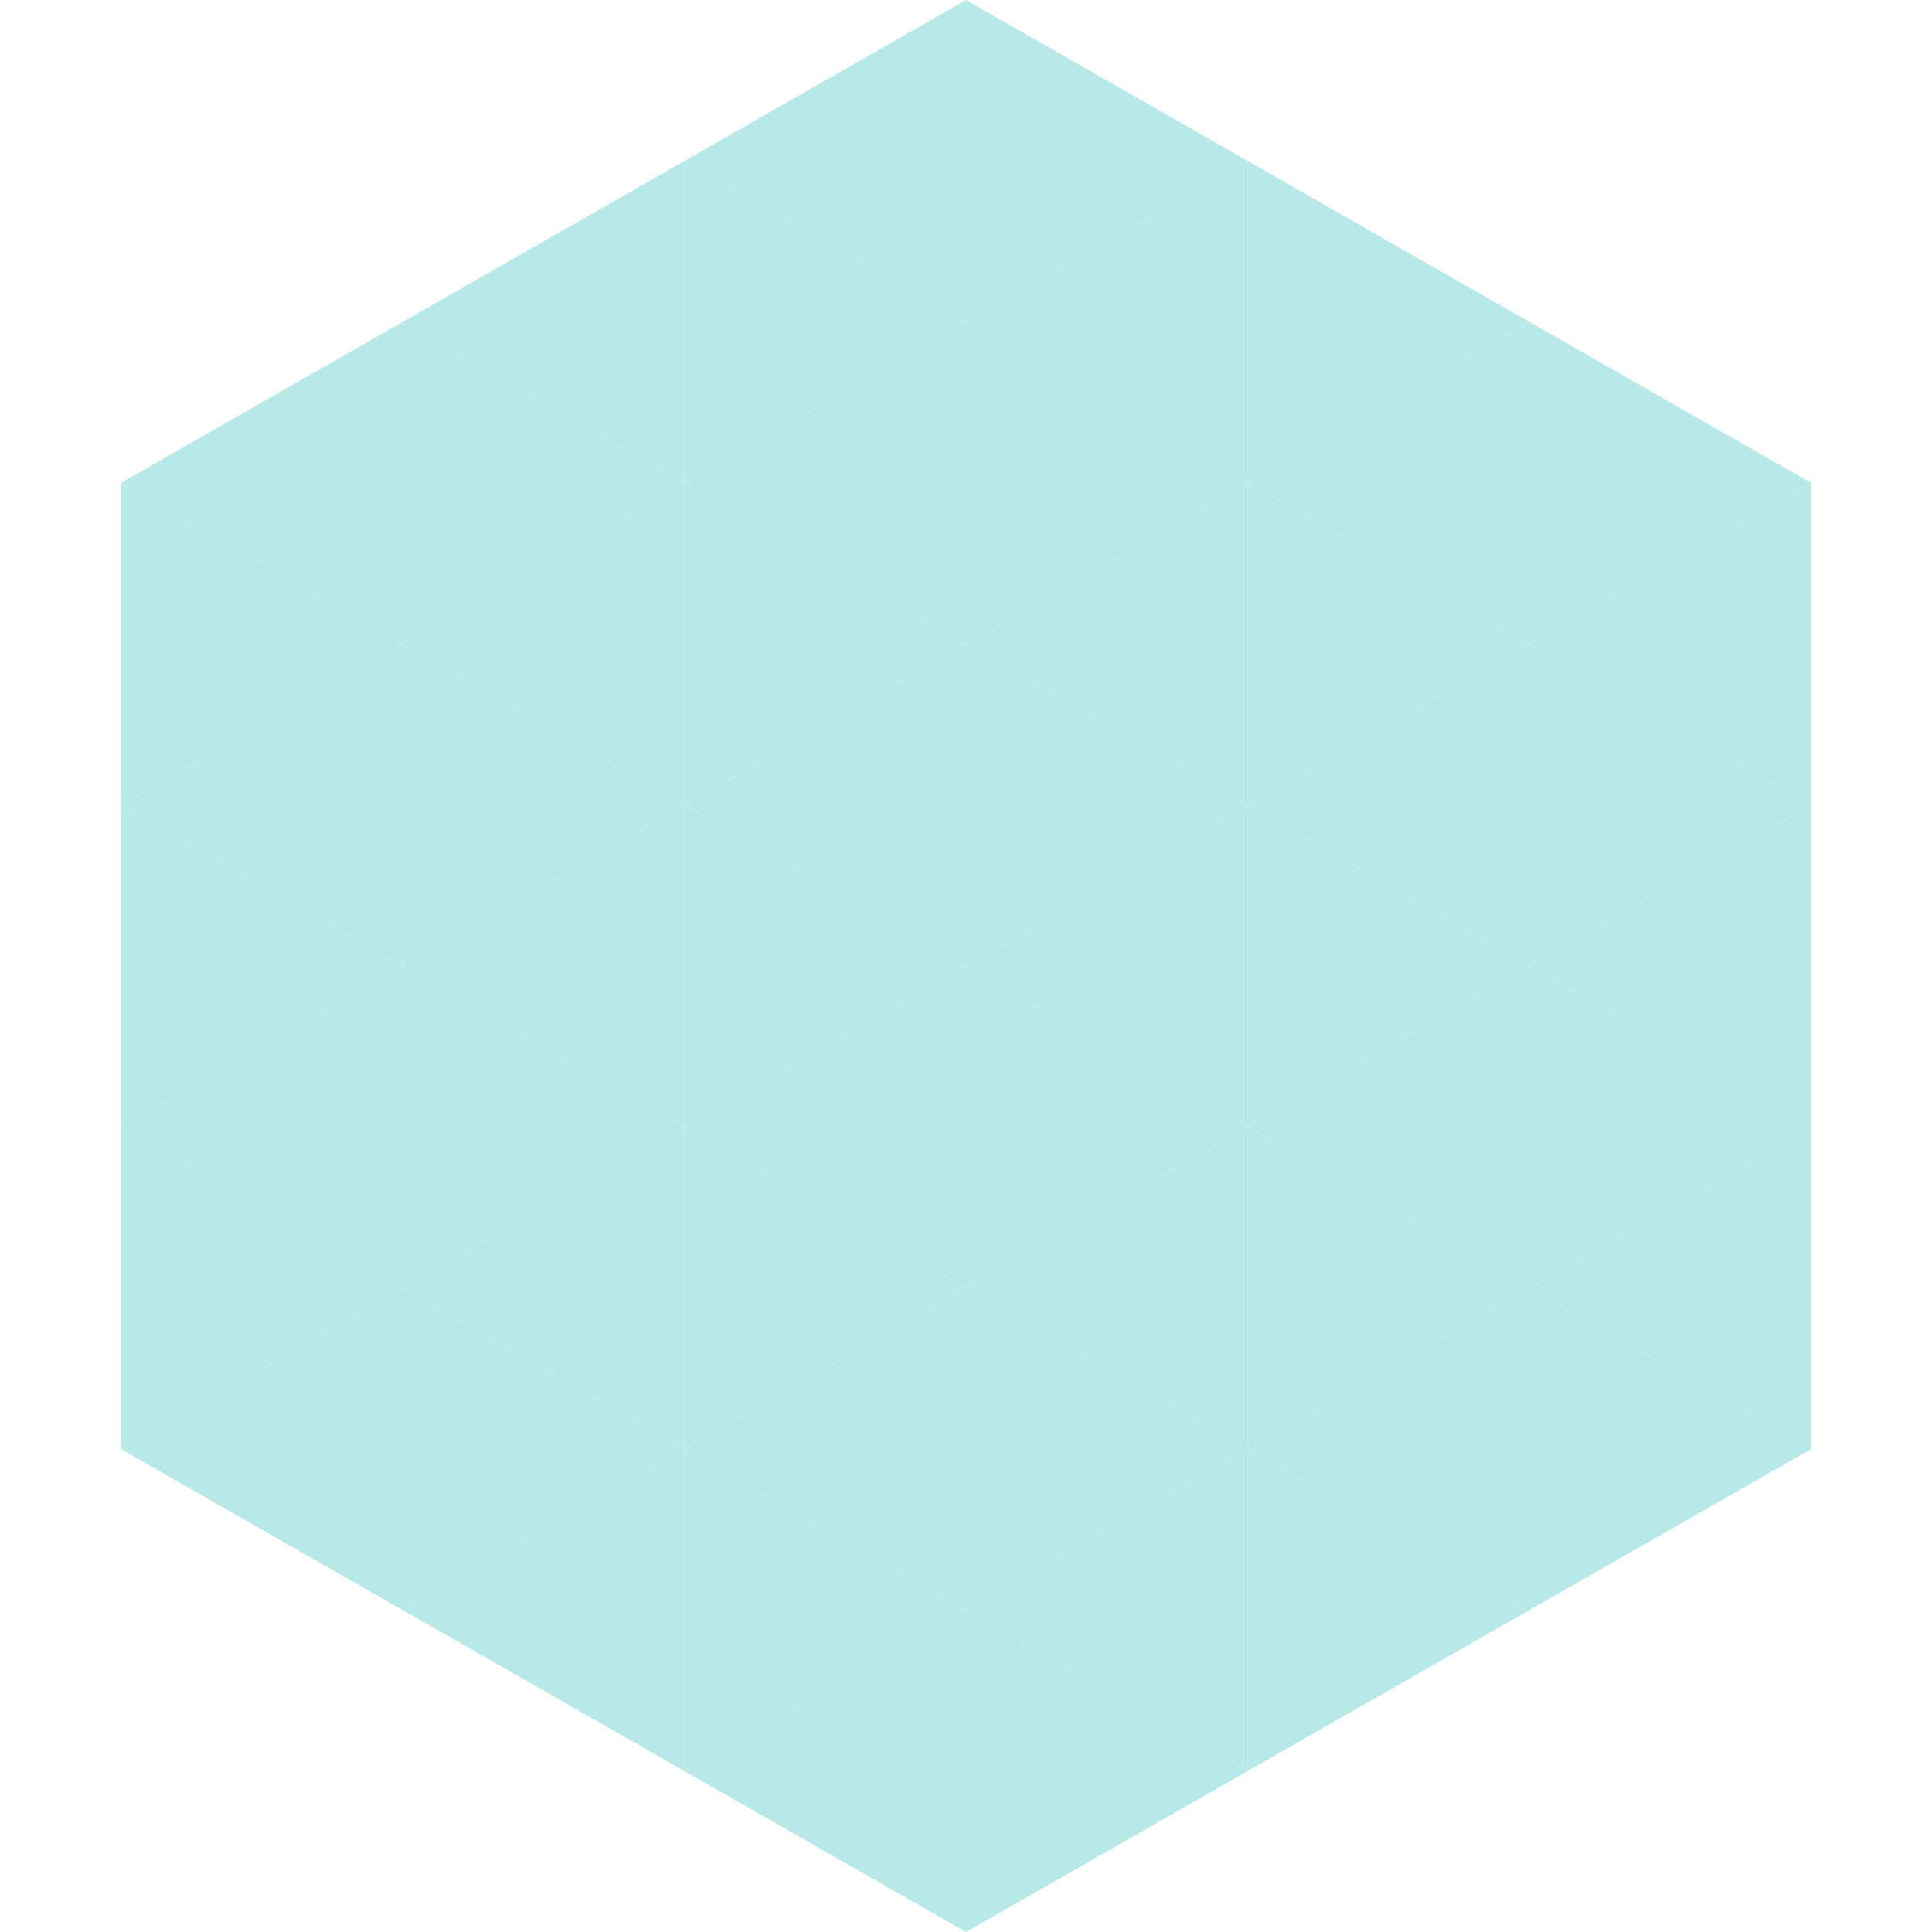 <?xml version="1.0"?>
<!-- Generated by SVGo -->
<svg width="240" height="240"
     xmlns="http://www.w3.org/2000/svg"
     xmlns:xlink="http://www.w3.org/1999/xlink">
<polygon points="50,40 15,60 50,80" style="fill:rgb(183,233,233)" />
<polygon points="190,40 225,60 190,80" style="fill:rgb(183,233,233)" />
<polygon points="15,60 50,80 15,100" style="fill:rgb(183,233,233)" />
<polygon points="225,60 190,80 225,100" style="fill:rgb(183,233,233)" />
<polygon points="50,80 15,100 50,120" style="fill:rgb(183,233,233)" />
<polygon points="190,80 225,100 190,120" style="fill:rgb(183,233,233)" />
<polygon points="15,100 50,120 15,140" style="fill:rgb(183,233,233)" />
<polygon points="225,100 190,120 225,140" style="fill:rgb(183,233,233)" />
<polygon points="50,120 15,140 50,160" style="fill:rgb(183,233,233)" />
<polygon points="190,120 225,140 190,160" style="fill:rgb(183,233,233)" />
<polygon points="15,140 50,160 15,180" style="fill:rgb(183,233,233)" />
<polygon points="225,140 190,160 225,180" style="fill:rgb(183,233,233)" />
<polygon points="50,160 15,180 50,200" style="fill:rgb(183,233,233)" />
<polygon points="190,160 225,180 190,200" style="fill:rgb(183,233,233)" />
<polygon points="15,180 50,200 15,220" style="fill:rgb(255,255,255); fill-opacity:0" />
<polygon points="225,180 190,200 225,220" style="fill:rgb(255,255,255); fill-opacity:0" />
<polygon points="50,0 85,20 50,40" style="fill:rgb(255,255,255); fill-opacity:0" />
<polygon points="190,0 155,20 190,40" style="fill:rgb(255,255,255); fill-opacity:0" />
<polygon points="85,20 50,40 85,60" style="fill:rgb(183,233,233)" />
<polygon points="155,20 190,40 155,60" style="fill:rgb(183,233,233)" />
<polygon points="50,40 85,60 50,80" style="fill:rgb(183,233,233)" />
<polygon points="190,40 155,60 190,80" style="fill:rgb(183,233,233)" />
<polygon points="85,60 50,80 85,100" style="fill:rgb(183,233,233)" />
<polygon points="155,60 190,80 155,100" style="fill:rgb(183,233,233)" />
<polygon points="50,80 85,100 50,120" style="fill:rgb(183,233,233)" />
<polygon points="190,80 155,100 190,120" style="fill:rgb(183,233,233)" />
<polygon points="85,100 50,120 85,140" style="fill:rgb(183,233,233)" />
<polygon points="155,100 190,120 155,140" style="fill:rgb(183,233,233)" />
<polygon points="50,120 85,140 50,160" style="fill:rgb(183,233,233)" />
<polygon points="190,120 155,140 190,160" style="fill:rgb(183,233,233)" />
<polygon points="85,140 50,160 85,180" style="fill:rgb(183,233,233)" />
<polygon points="155,140 190,160 155,180" style="fill:rgb(183,233,233)" />
<polygon points="50,160 85,180 50,200" style="fill:rgb(183,233,233)" />
<polygon points="190,160 155,180 190,200" style="fill:rgb(183,233,233)" />
<polygon points="85,180 50,200 85,220" style="fill:rgb(183,233,233)" />
<polygon points="155,180 190,200 155,220" style="fill:rgb(183,233,233)" />
<polygon points="120,0 85,20 120,40" style="fill:rgb(183,233,233)" />
<polygon points="120,0 155,20 120,40" style="fill:rgb(183,233,233)" />
<polygon points="85,20 120,40 85,60" style="fill:rgb(183,233,233)" />
<polygon points="155,20 120,40 155,60" style="fill:rgb(183,233,233)" />
<polygon points="120,40 85,60 120,80" style="fill:rgb(183,233,233)" />
<polygon points="120,40 155,60 120,80" style="fill:rgb(183,233,233)" />
<polygon points="85,60 120,80 85,100" style="fill:rgb(183,233,233)" />
<polygon points="155,60 120,80 155,100" style="fill:rgb(183,233,233)" />
<polygon points="120,80 85,100 120,120" style="fill:rgb(183,233,233)" />
<polygon points="120,80 155,100 120,120" style="fill:rgb(183,233,233)" />
<polygon points="85,100 120,120 85,140" style="fill:rgb(183,233,233)" />
<polygon points="155,100 120,120 155,140" style="fill:rgb(183,233,233)" />
<polygon points="120,120 85,140 120,160" style="fill:rgb(183,233,233)" />
<polygon points="120,120 155,140 120,160" style="fill:rgb(183,233,233)" />
<polygon points="85,140 120,160 85,180" style="fill:rgb(183,233,233)" />
<polygon points="155,140 120,160 155,180" style="fill:rgb(183,233,233)" />
<polygon points="120,160 85,180 120,200" style="fill:rgb(183,233,233)" />
<polygon points="120,160 155,180 120,200" style="fill:rgb(183,233,233)" />
<polygon points="85,180 120,200 85,220" style="fill:rgb(183,233,233)" />
<polygon points="155,180 120,200 155,220" style="fill:rgb(183,233,233)" />
<polygon points="120,200 85,220 120,240" style="fill:rgb(183,233,233)" />
<polygon points="120,200 155,220 120,240" style="fill:rgb(183,233,233)" />
<polygon points="85,220 120,240 85,260" style="fill:rgb(255,255,255); fill-opacity:0" />
<polygon points="155,220 120,240 155,260" style="fill:rgb(255,255,255); fill-opacity:0" />
</svg>
